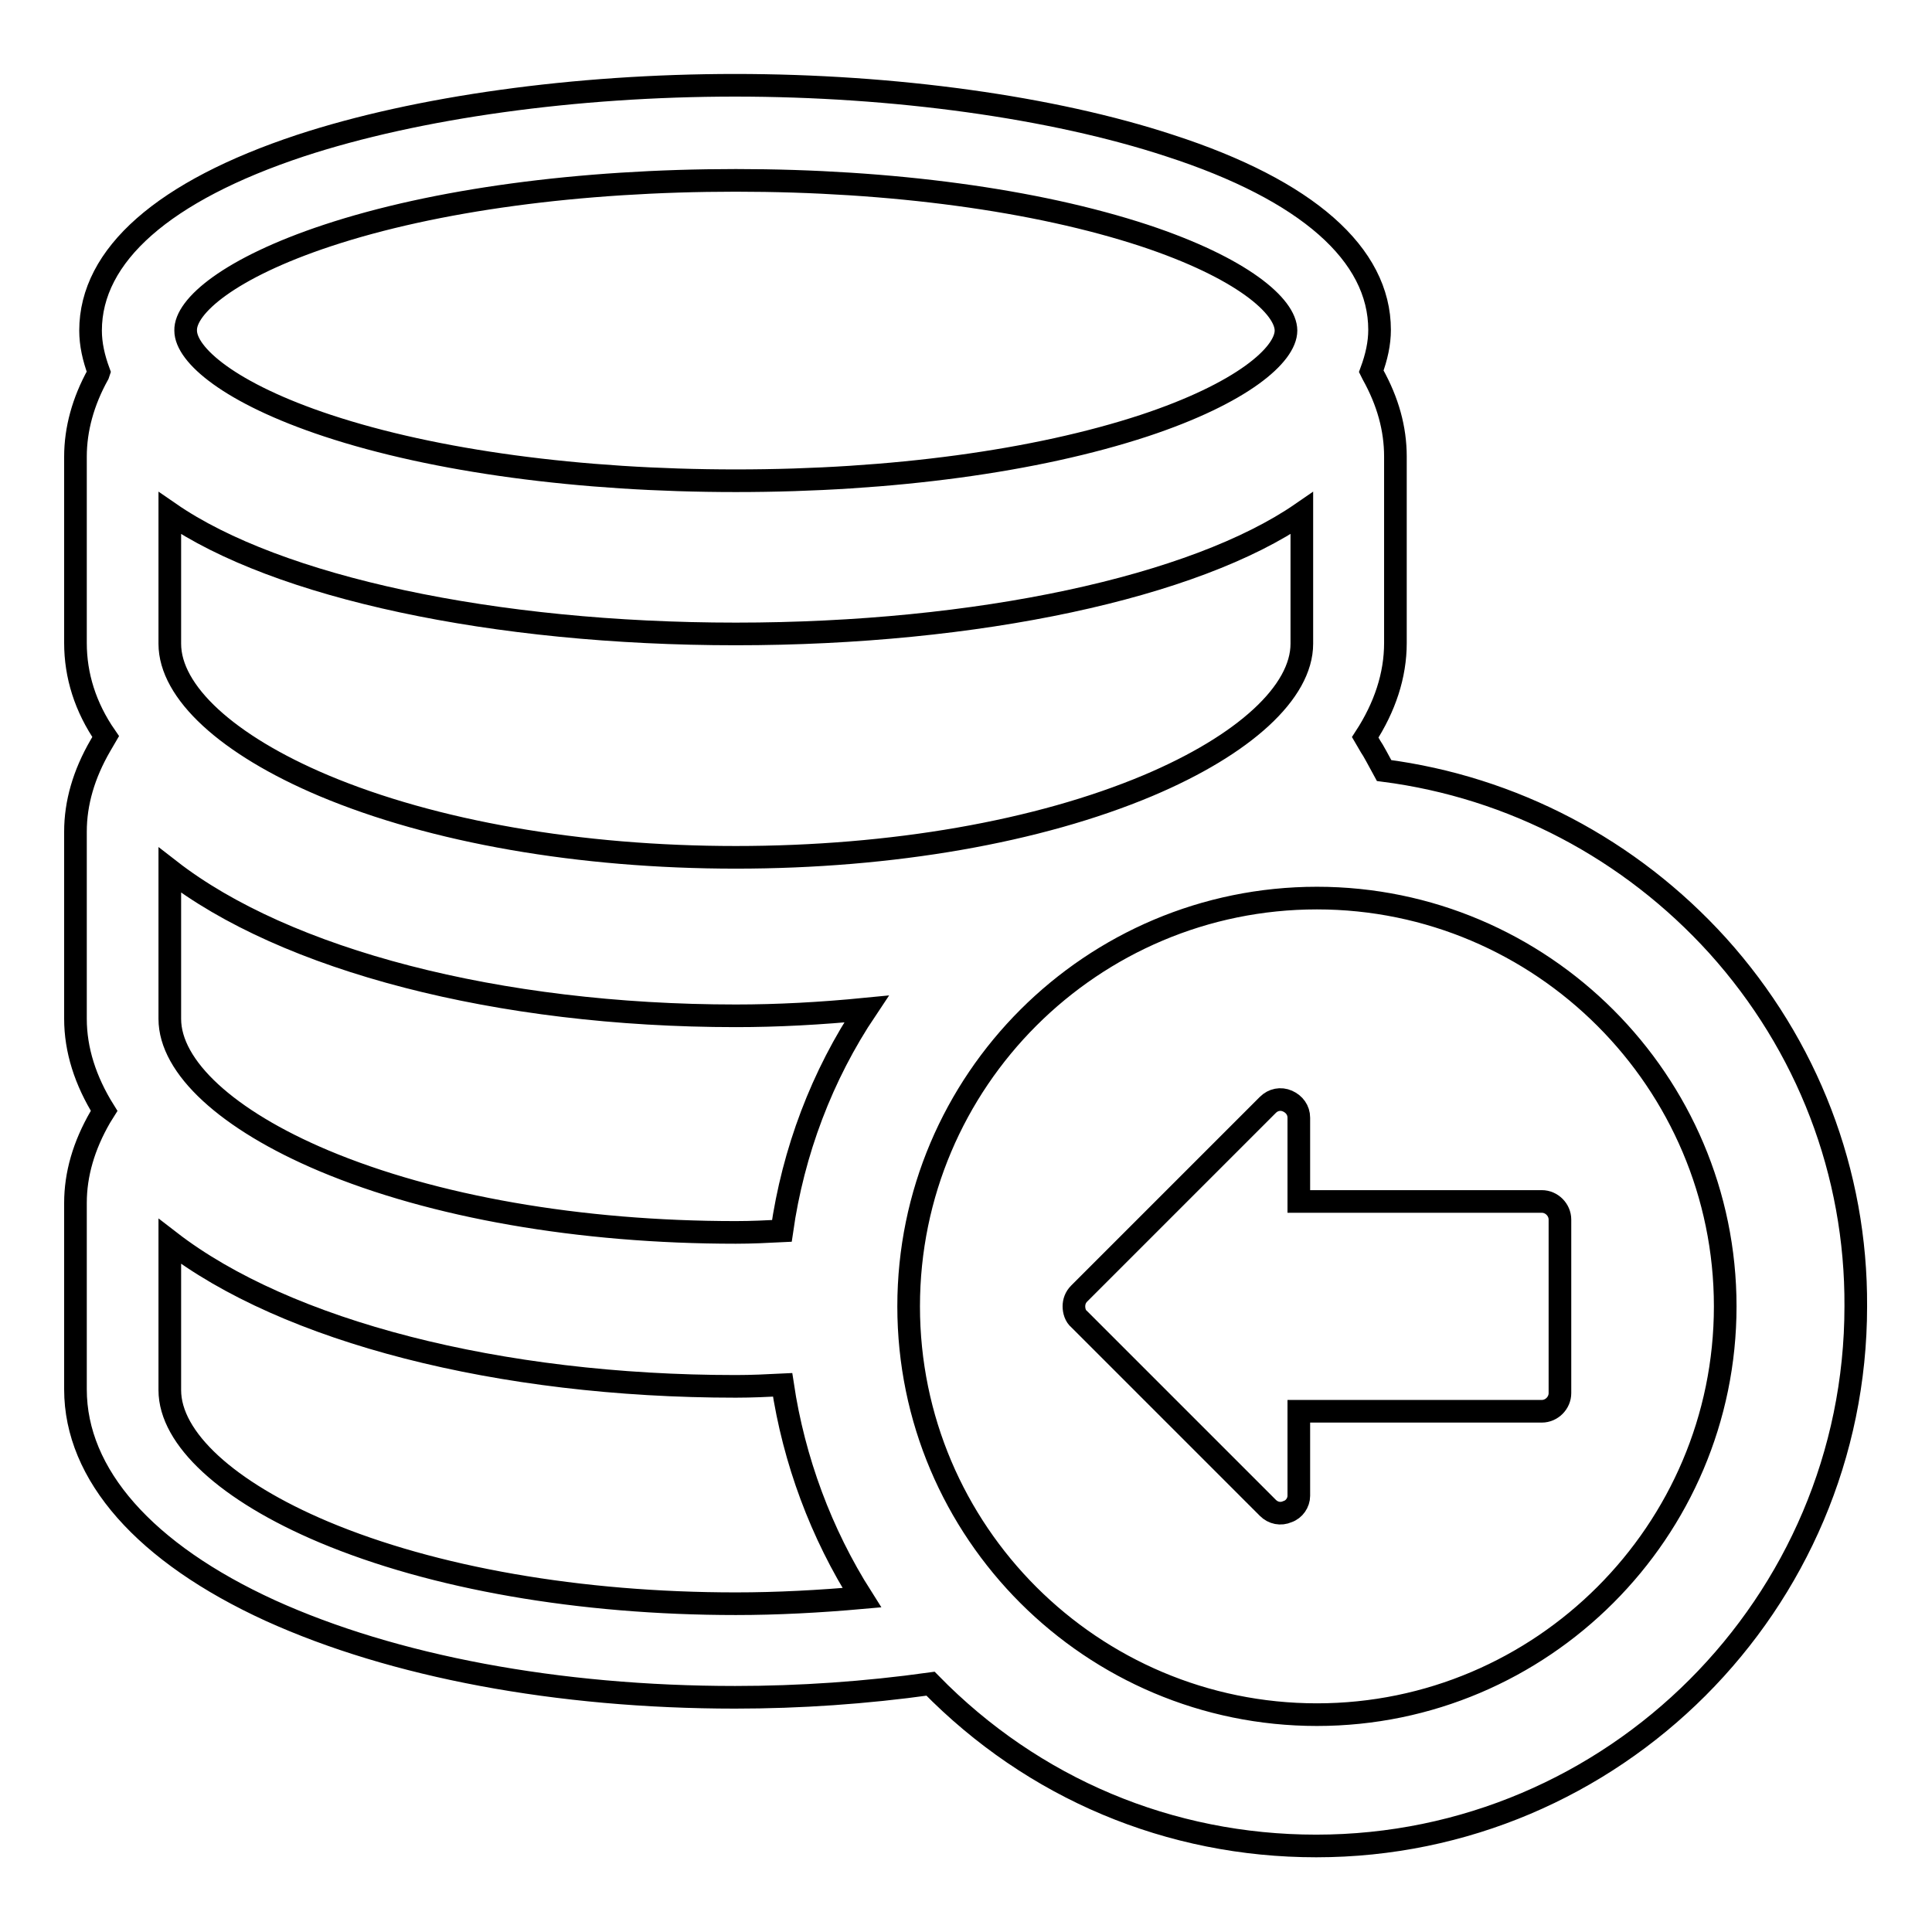 <?xml version="1.0" encoding="utf-8"?>
<!-- Svg Vector Icons : http://www.onlinewebfonts.com/icon -->
<!DOCTYPE svg PUBLIC "-//W3C//DTD SVG 1.1//EN" "http://www.w3.org/Graphics/SVG/1.1/DTD/svg11.dtd">
<svg version="1.1" xmlns="http://www.w3.org/2000/svg" xmlns:xlink="http://www.w3.org/1999/xlink" x="0px" y="0px" viewBox="0 0 256 256" enable-background="new 0 0 256 256" xml:space="preserve">
<g><g><g><path stroke-width="3" fill-opacity="0" stroke="#000000"  d="M172.1,198.2V187h32.2c1.3,0,2.4-1.1,2.4-2.4v-23c0-1.3-1.1-2.4-2.4-2.4h-32.2v-11.1c0-1-0.6-1.8-1.5-2.2c-0.9-0.4-1.9-0.2-2.6,0.5l-25,25c-0.5,0.5-0.7,1.1-0.7,1.7c0,0.6,0.2,1.3,0.7,1.7l25,25c0.7,0.7,1.7,0.9,2.6,0.5C171.5,200,172.1,199.1,172.1,198.2z"/><path stroke-width="3" fill-opacity="0" stroke="#000000"  d="M227.6,125.3c-11.6-12.8-27.2-21-44.2-23.2c-0.6-1.1-1.5-2.8-1.8-3.2l-0.7-1.2c2.6-4,4-8.2,4-12.5V60.5c0-3.7-1-7.3-3-10.9l-0.2-0.4c0.7-1.9,1.1-3.7,1.1-5.5c0-10-9.6-18.5-27.8-24.4c-15.5-5.1-36.5-8-57.6-8c-21.1,0-42.1,2.9-57.6,8C21.7,25.3,12,33.8,12,43.8c0,1.8,0.4,3.6,1.1,5.5L13,49.6c-2,3.6-3,7.3-3,10.9v24.7c0,4.3,1.3,8.5,4,12.4l-0.7,1.2c-2.2,3.8-3.3,7.6-3.3,11.4V135c0,4.1,1.3,8.2,3.8,12.2l-0.5,0.8c-2.2,3.8-3.3,7.6-3.3,11.4v24.7c0,11.3,9.2,21.7,25.8,29.3c16.3,7.4,38.1,11.5,61.6,11.5c8.6,0,17.3-0.6,25.9-1.8c13.6,13.9,31.7,21.5,51.1,21.5c39.4,0,71.5-32.1,71.5-71.5C246,155.4,239.5,138.5,227.6,125.3z M43.4,31.2c14.2-4.7,33.4-7.3,54.1-7.3c20.6,0,39.8,2.6,54.1,7.3c13,4.3,18.8,9.4,18.8,12.6c0,3.2-5.8,8.3-18.8,12.6c-14.3,4.7-33.4,7.3-54.1,7.3c-20.6,0-39.9-2.6-54.1-7.3c-13-4.3-18.8-9.4-18.8-12.6C24.5,40.6,30.4,35.5,43.4,31.2z M22.5,68c14.2,9.8,42.9,16,75,16c32,0,60.8-6.2,75-16v17.3c0,6.4-7.6,13.4-20.4,18.8c-14.5,6.1-33.9,9.5-54.6,9.5c-20.7,0-40.1-3.4-54.6-9.5c-12.8-5.4-20.4-12.4-20.4-18.8V68L22.5,68z M97.5,212.5c-20.7,0-40.1-3.4-54.6-9.5c-12.8-5.4-20.4-12.4-20.4-18.8v-19.7c15.4,11.9,43.6,19.2,75,19.2c2.1,0,4.2-0.1,6.2-0.2c1.5,10,5.1,19.7,10.5,28.2C108.6,212.2,103,212.5,97.5,212.5z M103.6,163.1c-2,0.1-4,0.2-6.1,0.2c-20.7,0-40.1-3.4-54.6-9.5c-12.8-5.4-20.4-12.4-20.4-18.8v-19.7c15.3,11.9,43.5,19.3,75,19.3c5.5,0,11.2-0.3,17.3-0.9C108.9,142.5,105.1,152.6,103.6,163.1z M174.5,227.2c-29.8,0-54.1-24.2-54.1-54.1s24.3-54.1,54.1-54.1c29.8,0,54.1,24.3,54.1,54.1S204.3,227.2,174.5,227.2z"/></g></g></g>
</svg>